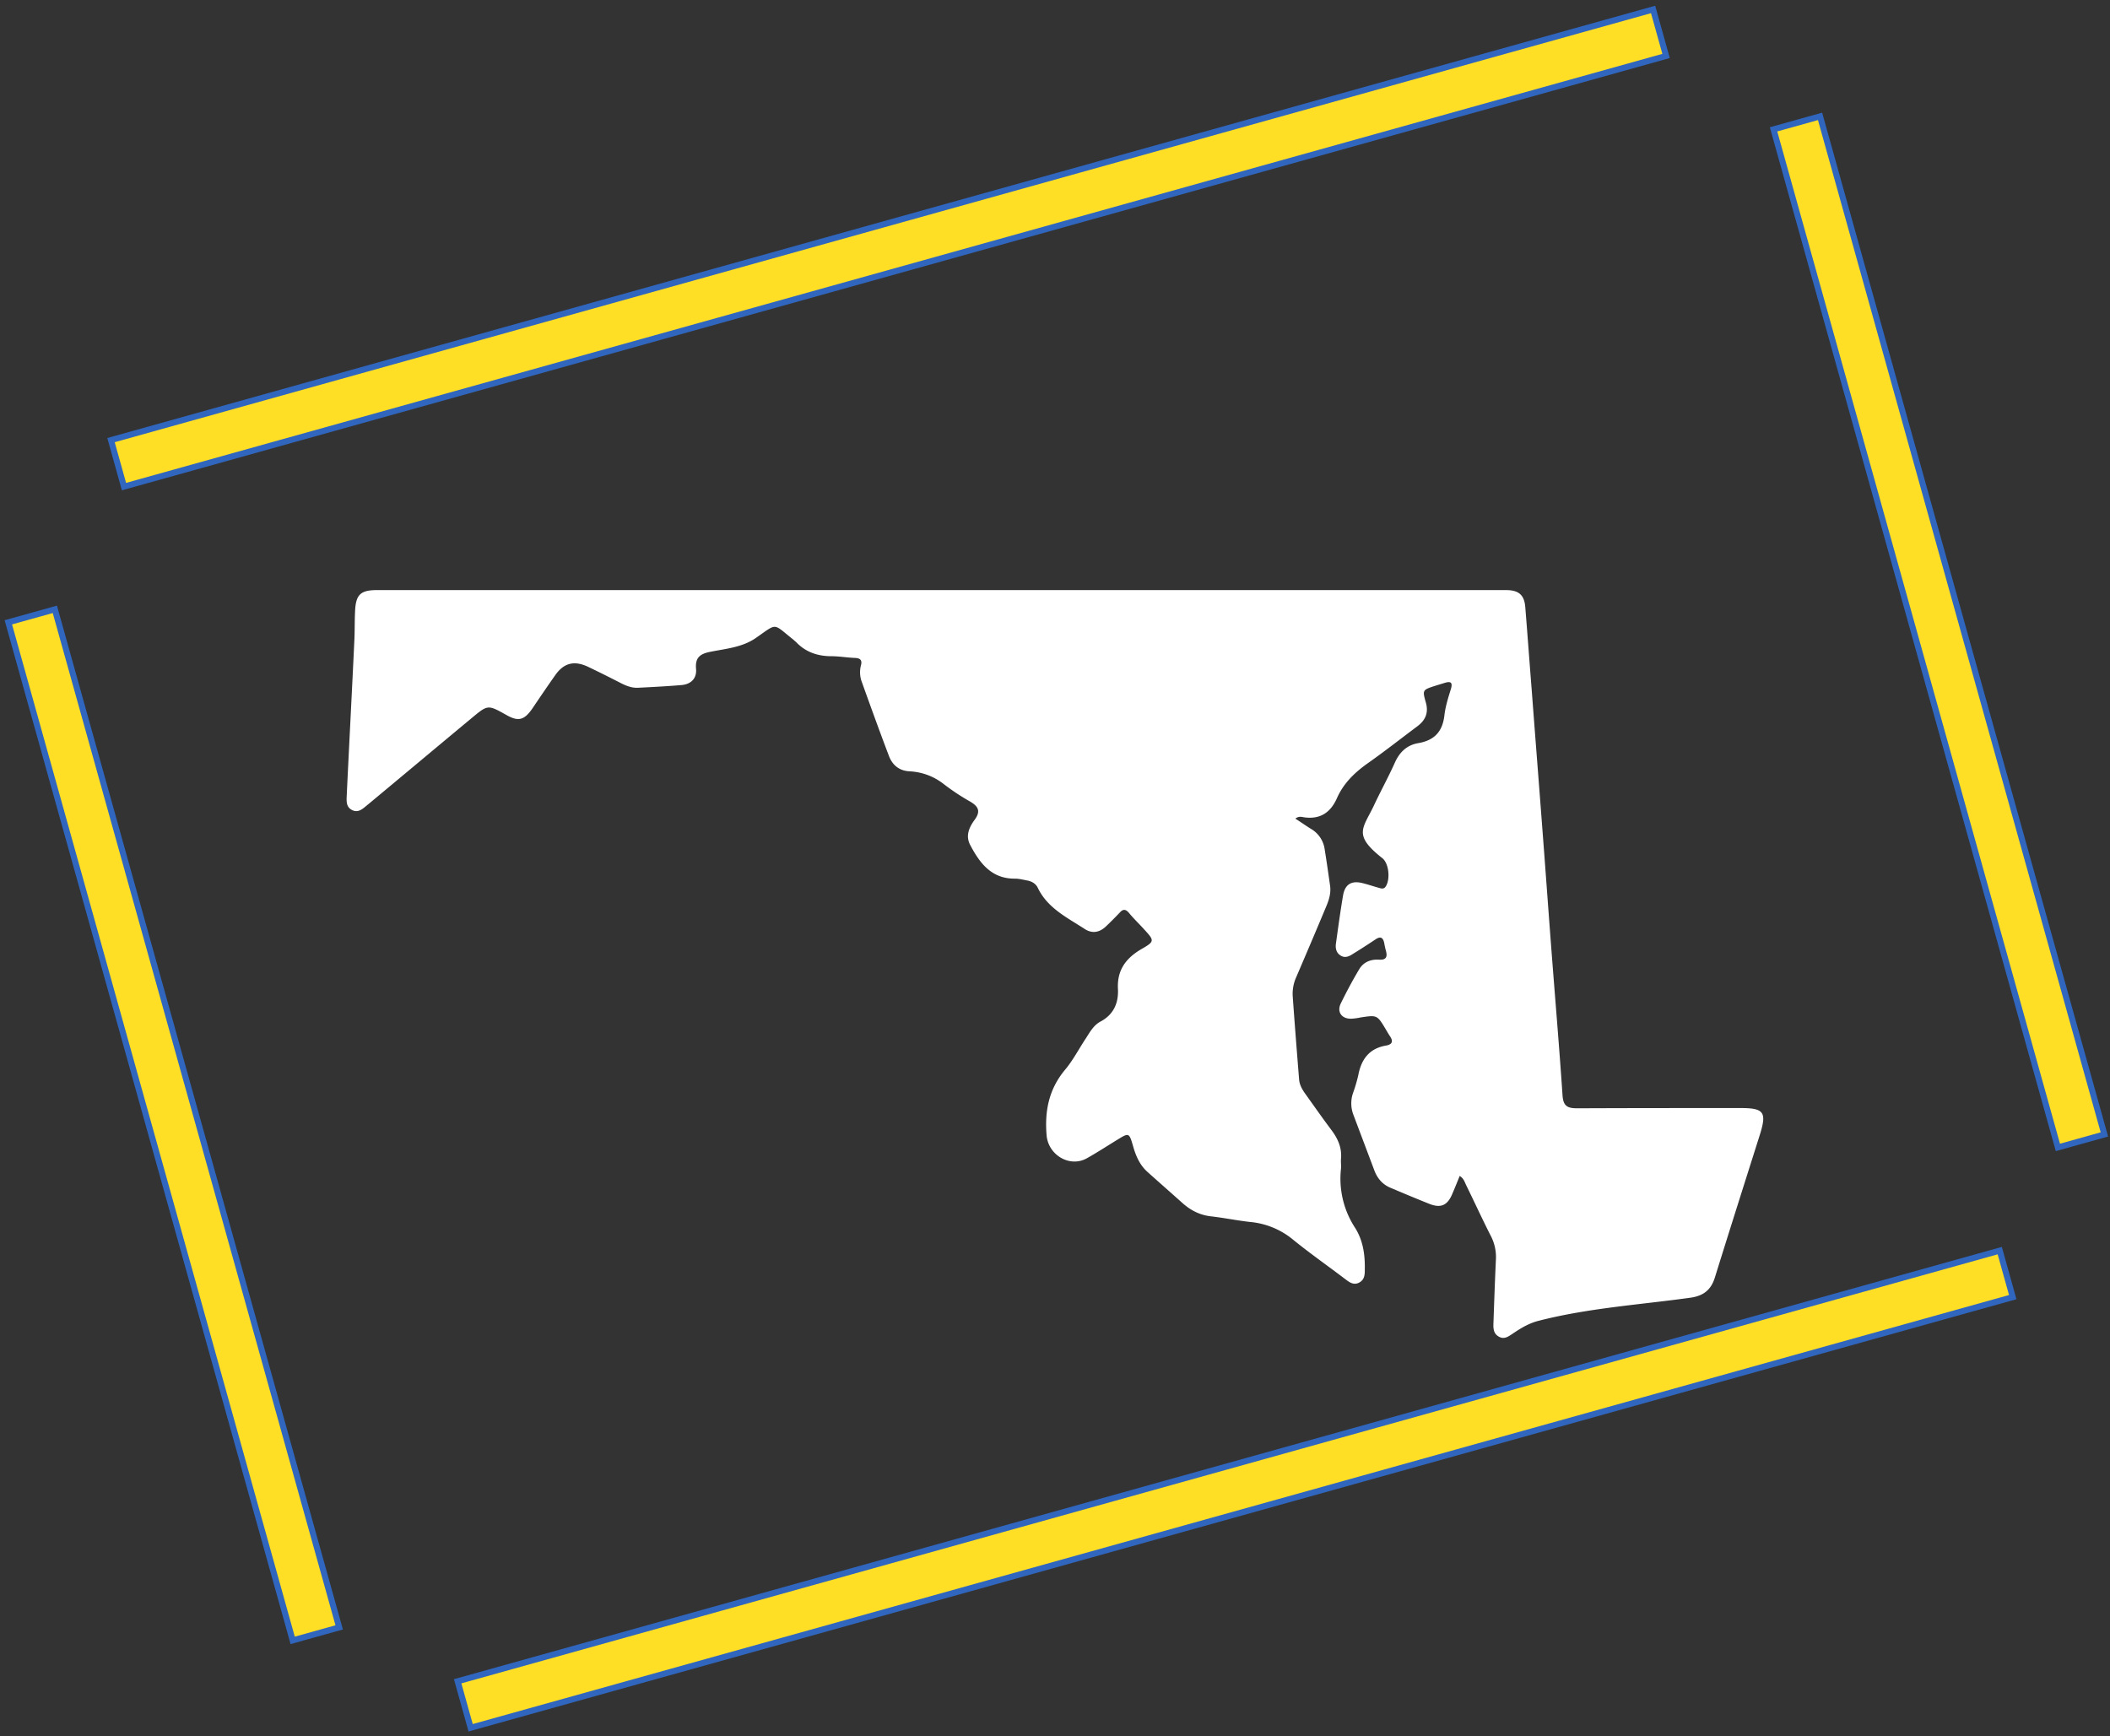 <svg width="350" height="288" viewBox="0 0 350 288" fill="none" xmlns="http://www.w3.org/2000/svg">

  <rect x="0" y="0" width="350" height="288" fill="#333333" stroke="none"/>

  <svg width="350" height="288" viewBox="0 0 350 288" fill="none" xmlns="http://www.w3.org/2000/svg">
    <rect x="9.097" y="101.08" width="175.346" height="8.009" transform="rotate(74.396 9.097 101.08)"
      fill="#FFDE26" stroke="#3066BE" />
    <rect x="301.904" y="19.304" width="175.346" height="8.009" transform="rotate(74.396 301.904 19.304)"
      fill="#FFDE26" stroke="#3066BE" />
    <rect x="276.364" y="9.283" width="265.586" height="8.009" transform="rotate(164.396 276.364 9.283)"
      fill="#FFDE26" stroke="#3066BE" />
    <rect x="333.866" y="215.176" width="265.586" height="8.009" transform="rotate(164.396 333.866 215.176)"
      fill="#FFDE26" stroke="#3066BE" />
  </svg>
  <svg id="Layer_1" data-name="Layer 1" width="350" height="288" xmlns="http://www.w3.org/2000/svg"
    viewBox="0 0 1339.23 1339.23" fill="#fff">
    <path
      d="M855,631.48c4.16,2.64,8.12,5.47,12.09,7.93a21.57,21.57,0,0,1,10.58,16.06c1.51,9.25,2.83,18.7,4.16,28,.75,5.67-1,11.14-3.21,16.24-7.56,18.14-15.31,36.28-23,54.22A30.89,30.89,0,0,0,853,768.82c1.51,21.35,3.21,42.69,4.91,64,.38,4.16,2.46,7.75,4.92,11.15,6.61,9.25,13.22,18.7,20.21,28,4.91,6.61,7.94,13.6,7.18,21.91-.19,2.46.19,5.1,0,7.56a69.27,69.27,0,0,0,11,45.9c6,9.64,7.55,20.41,7.36,31.55,0,4.16,0,8.31-4.53,10.58-4.16,2.08-7.37-.37-10.39-2.64-13.41-10.2-27.21-19.84-40.24-30.42a60.56,60.56,0,0,0-33.25-13.79c-10.2-1.13-20.21-3.21-30.23-4.34-8.5-.95-15.49-4.54-21.72-10-9.07-8.12-18.33-16.24-27.39-24.37-5.86-5.29-8.88-12.28-11-19.83-3-10.39-3.21-10.39-12.09-4.91-7.75,4.72-15.49,9.82-23.62,14.35-13.22,7.37-29.85-2.64-31-17.94-1.51-18.52,1.7-35.14,14-50.07,6.42-7.55,11-16.62,16.44-24.74,3-4.73,6-10,11-12.66,10.39-5.48,14.17-14.55,13.6-25.32-.75-14.54,6.24-23.8,18.33-30.79,10.2-5.86,9.82-6.42,1.7-15.3-3.78-4.16-7.93-8.13-11.34-12.28-2.64-3.21-4.72-3.4-7.36-.38q-5.39,5.67-10.77,10.77c-4.91,4.53-10.39,5.48-16.06,1.89-13.6-8.88-28.71-16.06-36.27-31.74-1.51-3.21-4.35-4.91-7.75-5.67-3.21-.56-6.61-1.51-9.82-1.51-18.14.19-27.2-11.9-34.57-25.88-3.78-7-.94-13.6,3.21-19.27,4.91-6.61,3.4-10.39-3.4-14.36a174.91,174.91,0,0,1-21-14A46.07,46.07,0,0,0,557.5,595c-8.13-.38-13.42-4.92-16.06-12.1-7.18-18.89-14-37.78-20.78-56.67a21.29,21.29,0,0,1-.76-12.85c1.14-4-.38-5.66-4.34-5.85-6-.19-12.28-1.33-18.33-1.33-10.39,0-19.64-3-27-10.58-.76-.75-1.51-1.32-2.27-2.07-16.25-12.85-12.09-13.23-28.72-1.7-10.58,7.55-23.42,8.5-35.51,10.95-7.75,1.52-11.72,4.35-11,13,.76,7.56-4,12.09-11.34,12.66-11.14.94-22.29,1.51-33.62,2.08-4.91.18-9.45-1.71-13.79-4-8.13-4.16-16.44-8.32-24.75-12.28-10.58-4.91-18.51-2.84-25.13,6.61-6,8.5-11.9,17.19-17.76,25.88-6.23,8.88-10.76,10-20,4.72-14.17-7.93-14.17-7.93-26.45,2.27-26.82,22.29-53.65,44.77-80.48,67.07-3.59,2.83-7,6.61-12.09,4-4.72-2.45-4.16-7.18-4-11.52,1.88-39.67,4-79.35,5.85-119,.38-7.55.19-15.3.57-22.86.56-12.65,4.15-16.24,16.81-16.24h871.48c9.44.18,13.6,3.78,14.35,13.22,1.7,21,3.22,42.13,4.91,63.29,2.84,37.78,5.86,75.75,8.7,113.54,2.26,29.47,4.34,58.94,6.61,88.41,2.83,37,6,74.05,8.5,111.27.57,8.32,3.78,10,11.33,10,42.13-.18,84.07-.18,126.2-.18,17.76,0,20,3.21,14.92,19.83-11.71,37-23.42,73.87-34.94,110.9-2.84,9.25-8.51,14-18.33,15.49-39.1,5.48-78.59,7.93-117.13,17.76-7.74,1.88-14,5.66-20.4,10-3.21,2.08-6.43,4.72-10.58,2.45-4.35-2.26-4.54-6.42-4.35-10.58.57-16.24,1.14-32.68,1.89-48.92a35.45,35.45,0,0,0-4.34-19.08C999,940,993,926.94,986.71,914.1c-1.13-2.27-1.7-4.92-4.91-7-1.89,4.54-3.59,8.89-5.47,13.23-3.78,9.45-8.88,11.9-18,8.31-10-4-19.84-8.12-29.66-12.28-6.05-2.45-10-6.8-12.47-12.84l-16.44-43.64a24.62,24.62,0,0,1-.37-16.44,118.16,118.16,0,0,0,4.15-14c2.27-12.09,8.31-20.59,21.16-22.86,4.72-.75,6.24-3,3.21-7.37-1.13-1.7-2.08-3.4-3.21-5.29-6.61-11-6.61-11-19.46-9.06a42.77,42.77,0,0,1-6.8.94c-7.55.38-11.71-5.1-8.31-11.9,4.34-8.88,9.07-17.76,14.17-26.26,3.21-5.48,8.88-7.75,15.11-7.37,5.48.38,6.8-1.89,5.48-6.8a56.9,56.9,0,0,1-1.32-6c-1-4.73-3.21-5.29-7-2.65-5.67,3.78-11.53,7.56-17.38,11.15-2.84,1.89-6,3.21-9.26,1.13-3.4-2.08-4.16-5.67-3.59-9.44,1.7-12.28,3.4-24.75,5.48-37,1.51-8.5,6.42-11.53,14.92-9.45,4.16,1,8.32,2.46,12.47,3.59,1.89.57,4,1.32,5.48-.94,3.59-5.29,2.65-17.76-2.64-21.92C899.44,644.13,907,639.22,915.3,622c5.29-11.34,11.34-22.29,16.44-33.63,3.59-8.12,9.26-13.6,18-15.11,12.28-2.08,18.7-8.69,20.21-21.16.76-7,3-14,5.1-20.78,1.51-5.29-.56-5.86-4.91-4.53l-7.37,2.26c-9.82,3.21-9.82,3.21-7,13.23,2.08,7.74-.56,13.41-6.61,17.94-12.66,9.45-25.12,19.27-38,28.34-10.2,7.18-18.89,15.49-24,27-4.91,11.14-12.85,16.62-25.32,14.92C859.38,630,857.5,629.59,855,631.48Z" />
  </svg>
</svg>

